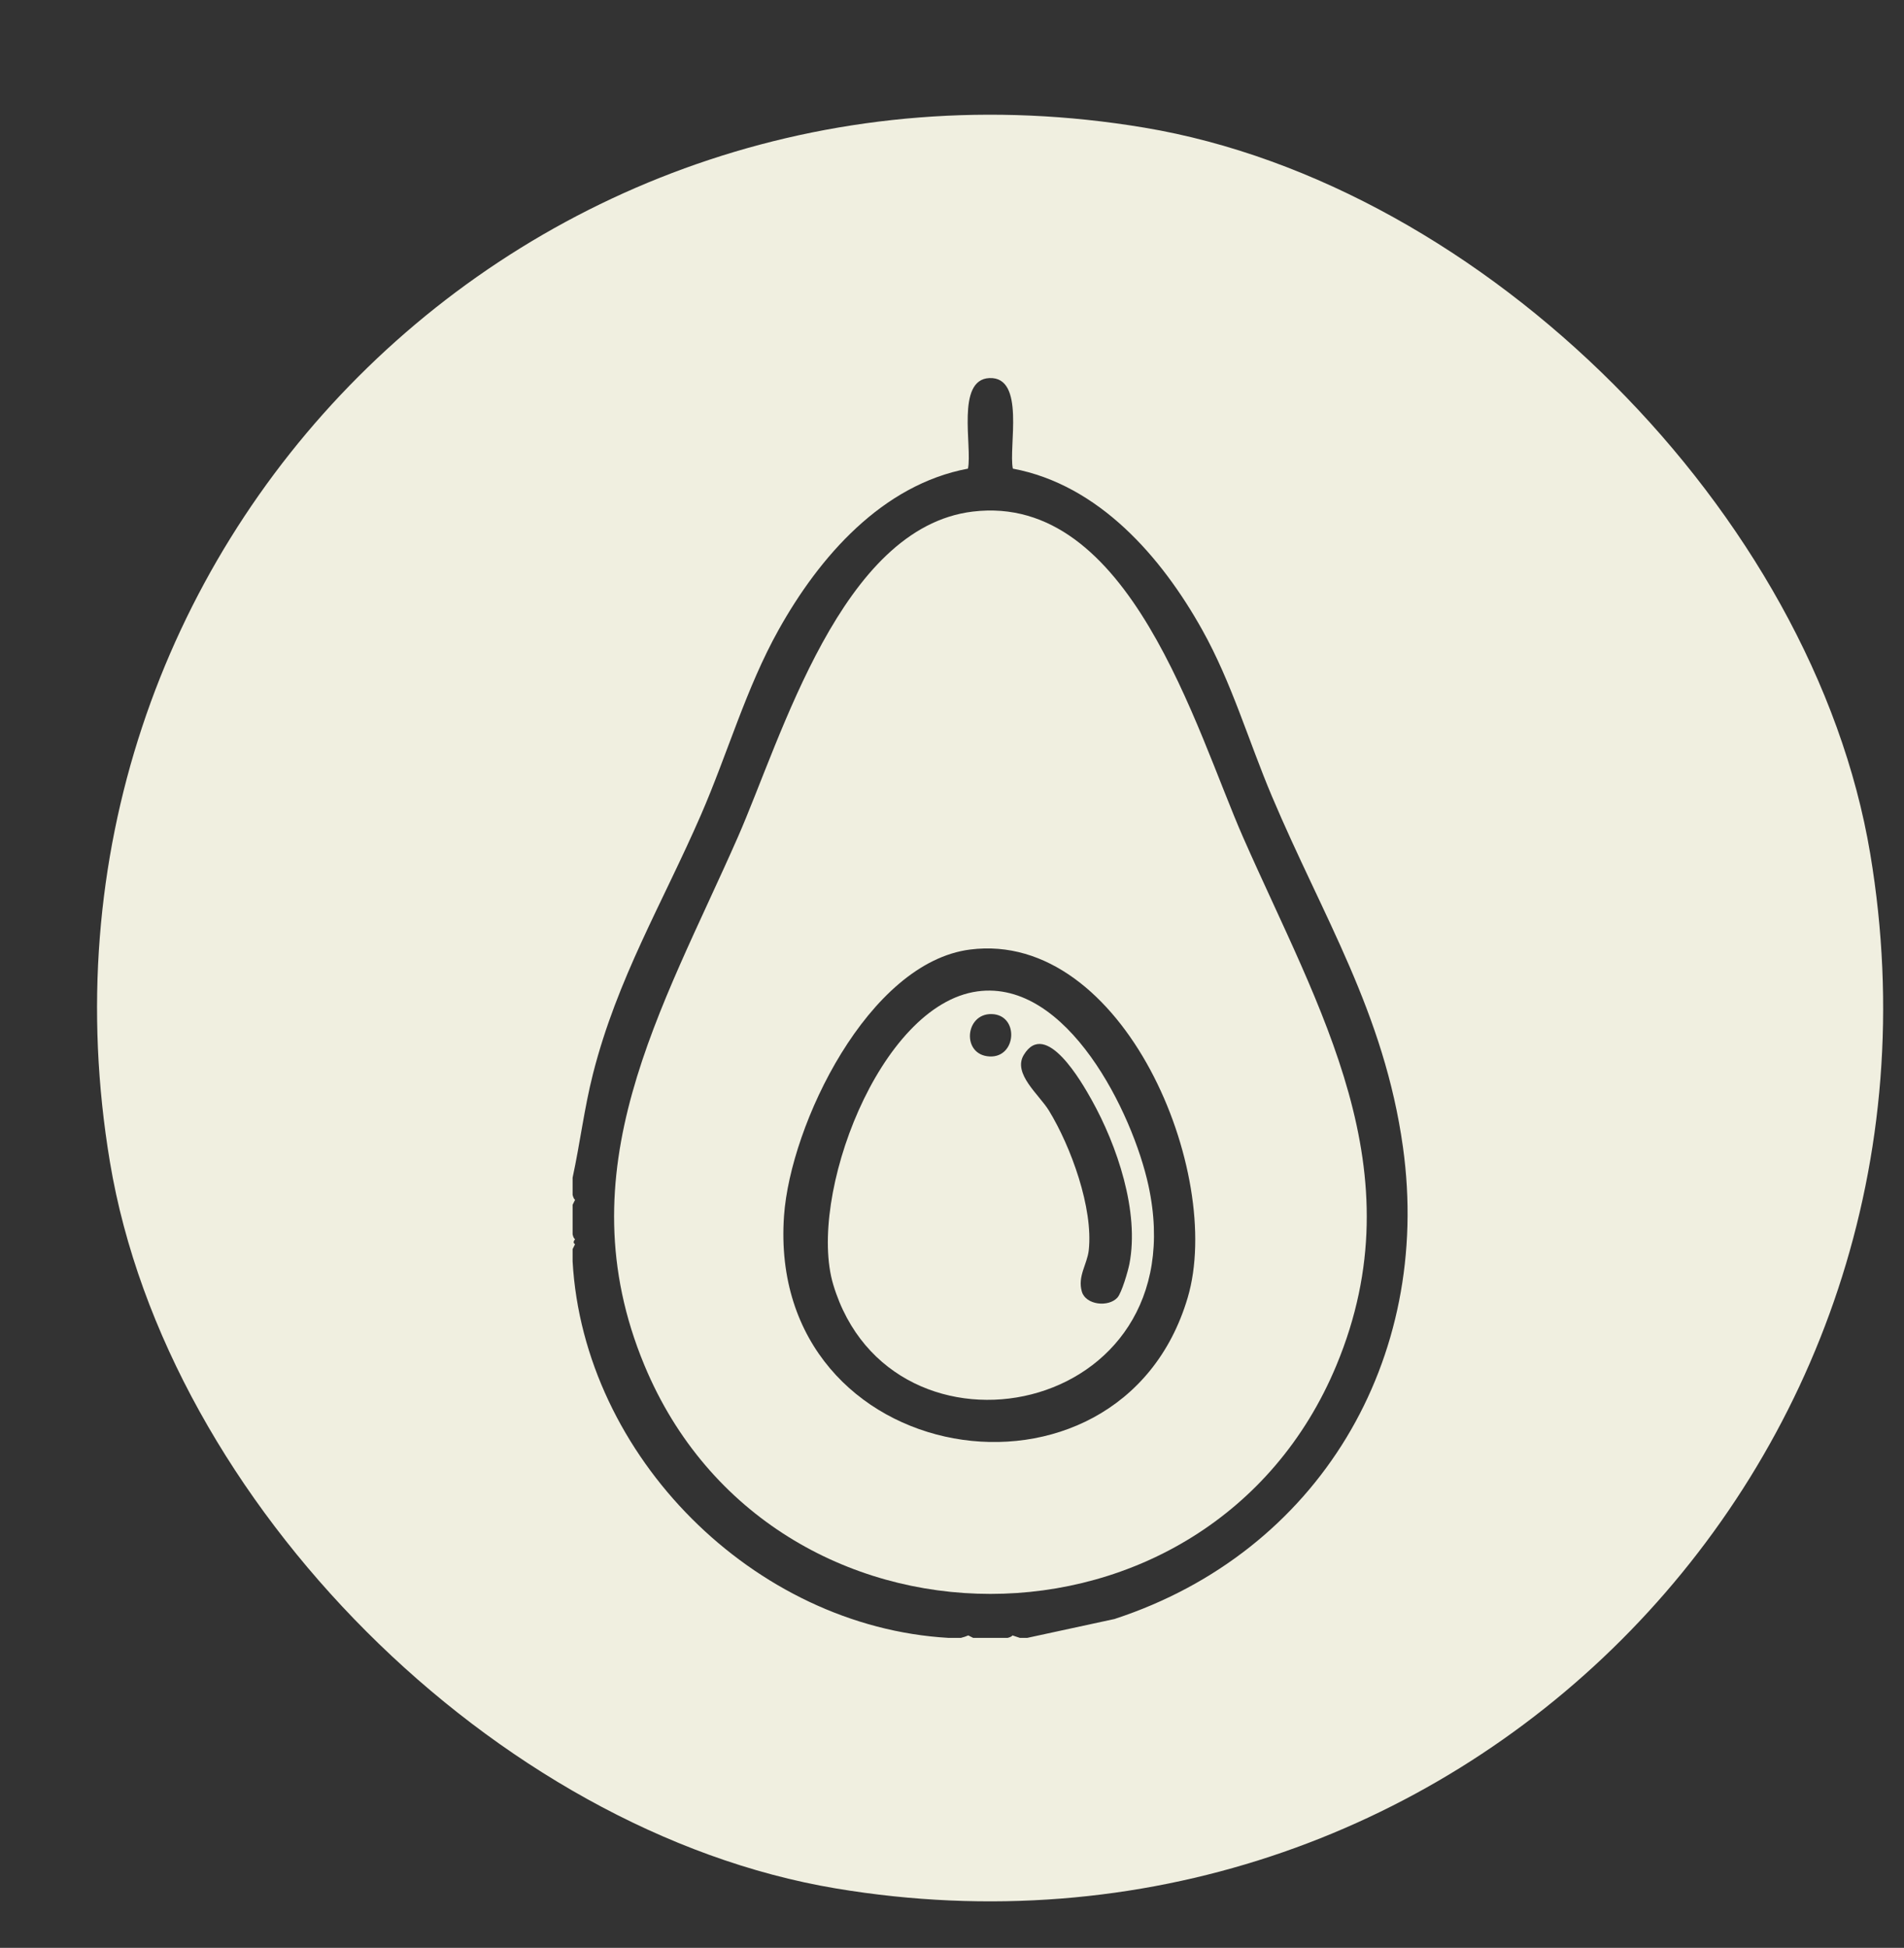 <svg xmlns="http://www.w3.org/2000/svg" fill="none" viewBox="0 0 88 90" height="90" width="88">
<rect x="0" y="0" width="88" height="90" fill="#333333" stroke="none"/>
<g clip-path="url(#clip0_252_711)">
<path fill="#F0EFE0" d="M45.18 45.806C40.626 46.425 37.303 55.33 38.512 59.357C41.184 68.25 55.404 65.507 53.08 54.779C52.355 51.435 49.334 45.242 45.178 45.806H45.18ZM45.737 48.813C44.434 48.749 44.591 46.822 45.835 46.855C47.109 46.889 46.995 48.876 45.737 48.813ZM52.199 58.403C52.134 58.734 51.844 59.733 51.646 59.954C51.236 60.41 50.184 60.3 50.002 59.681C49.793 58.974 50.249 58.41 50.32 57.772C50.536 55.822 49.494 52.972 48.479 51.313C48.03 50.578 46.794 49.608 47.318 48.741C48.333 47.065 50.012 50.031 50.452 50.816C51.632 52.926 52.67 55.988 52.199 58.403Z"></path>
<path fill="#F0EFE0" d="M44.955 23.638C38.872 24.376 36.139 34.05 34.097 38.691C30.599 46.638 26.037 54.08 29.787 63.089C35.647 77.164 55.905 77.165 61.765 63.089C65.516 54.08 60.953 46.637 57.456 38.691C55.258 33.698 52.221 22.757 44.956 23.638H44.955ZM54.892 59.962C51.752 70.558 35.413 67.949 36.236 56.181C36.531 51.958 40.133 44.47 44.839 43.873C51.934 42.973 56.592 54.226 54.892 59.962Z"></path>
<path fill="#F0EFE0" d="M86.44 39.453C83.809 23.71 68.627 8.527 52.884 5.897C24.534 1.158 0.343 25.349 5.082 53.699C7.714 69.441 22.896 84.623 38.639 87.255C66.988 91.993 91.179 67.803 86.44 39.453ZM51.54 74.799L47.477 75.678H47.137L46.796 75.564C46.762 75.611 46.687 75.648 46.57 75.678H44.979L44.752 75.564C44.653 75.608 44.541 75.645 44.412 75.678H43.843C34.847 75.167 26.974 67.29 26.465 58.283V57.714L26.579 57.486C26.481 57.436 26.506 57.346 26.579 57.258C26.531 57.23 26.492 57.154 26.465 57.031V55.666L26.579 55.438C26.532 55.404 26.495 55.328 26.465 55.21V54.414C26.81 52.82 27.004 51.199 27.407 49.615C28.528 45.208 30.617 41.738 32.392 37.663C33.624 34.835 34.483 31.786 35.988 29.097C37.873 25.724 40.769 22.398 44.738 21.653C44.944 20.64 44.174 17.535 45.728 17.469C47.402 17.398 46.606 20.651 46.812 21.653C50.785 22.398 53.679 25.727 55.562 29.097C56.931 31.544 57.698 34.218 58.784 36.787C61.138 42.357 63.978 46.785 64.843 53.006C66.21 62.824 60.939 71.71 51.541 74.795L51.54 74.799Z"></path>
</g>
<defs>
<clipPath id="clip0_252_711">
<rect transform="translate(0 0.243)" fill="white" height="89.533" width="87.038"></rect>
</clipPath>
</defs>
</svg>
